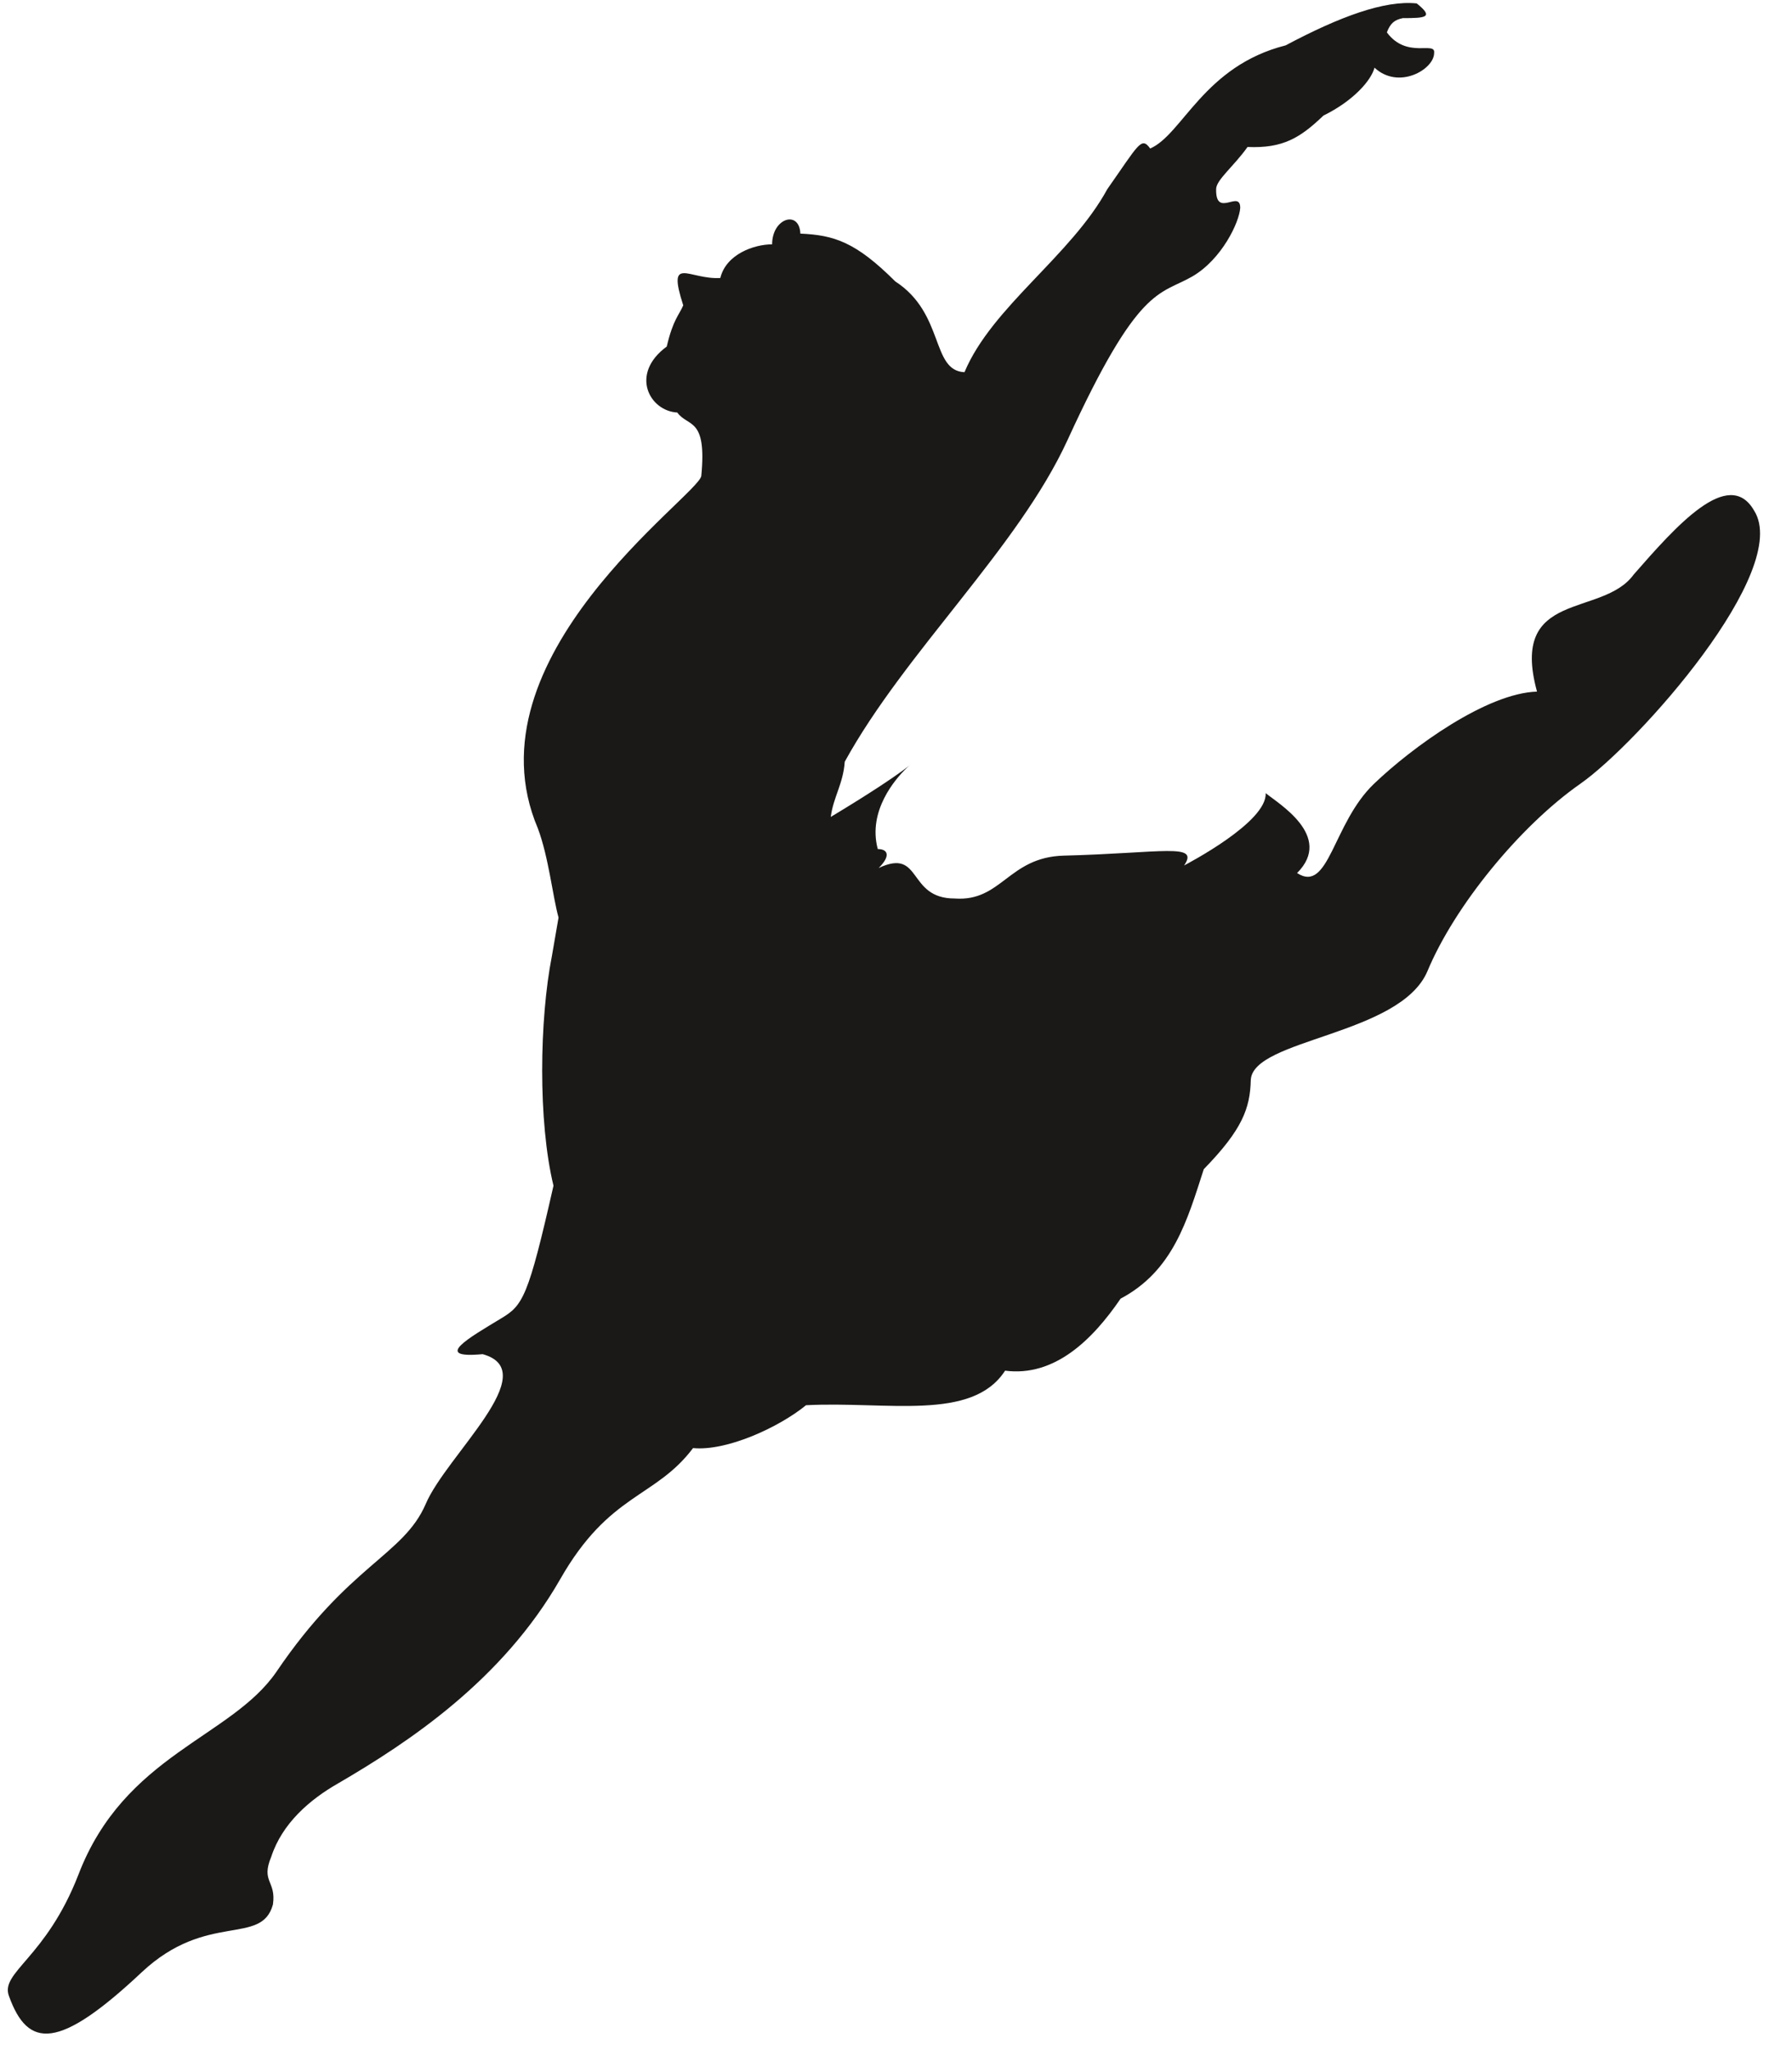 <svg xmlns="http://www.w3.org/2000/svg" xml:space="preserve" width="198.6mm" height="858.822" fill-rule="evenodd" stroke-linejoin="round" stroke-width="28.222" preserveAspectRatio="xMidYMid" version="1.2" viewBox="0 0 19860 22723"><defs class="ClipPathGroup"><clipPath id="a" clipPathUnits="userSpaceOnUse"><path d="M0 0h19860v22723H0z"/></clipPath></defs><g class="SlideGroup"><g class="Slide" clip-path="url(#a)"><g class="Page"><g class="com.sun.star.drawing.ClosedBezierShape"><path fill="none" d="M87 33h19421v22506H87z" class="BoundingBox"/><path fill="#1B1918" d="M5349 15008c-566 53-147-183 201-394 246-147 302-229 584-1473-173-714-155-1847-18-2543l74-429c-64-229-109-668-229-988-805-1892 1766-3676 1811-3905 64-658-147-539-266-704-310-17-529-429-117-731 71-302 137-348 183-457-183-567 63-282 411-303 64-264 374-373 574-373 0-292 302-384 313-119 373 17 612 91 1052 530 549 356 394 989 767 1006 303-724 1181-1290 1583-2029 348-495 376-587 475-450 358-155 594-914 1501-1143 602-320 1097-502 1453-465 193 155 101 163-155 163-92 20-137 56-176 158 221 299 541 91 524 228 0 183-394 412-661 163-35 137-228 365-566 531-257 246-447 365-841 348-155 218-348 365-348 467-7 328 267 0 267 208-10 158-203 569-531 760-366 210-594 91-1382 1811-548 1197-1801 2350-2470 3567-17 246-127 393-155 612 1767-1062 293-493 521 356 110 0 148 73 10 210 486-228 311 338 842 338 521 38 594-457 1207-475 1097-28 1508-145 1336 109 45-25 922-482 904-802 129 109 759 475 348 886 355 229 393-548 851-988 429-411 1252-1006 1808-1023-310-1136 724-816 1072-1298 465-531 1052-1200 1334-708 421 662-1288 2582-1928 3029-668 468-1392 1354-1692 2075-302 714-1938 750-1958 1207-8 312-92 548-521 988-183 566-338 1125-922 1435-312 457-732 869-1280 798-366 566-1308 337-2206 383-302 246-879 511-1252 475-422 559-925 493-1473 1454-640 1118-1674 1803-2459 2261-320 182-622 447-742 812-119 285 56 265 18 531-127 465-731 74-1453 750-924 868-1262 850-1473 264-98-264 411-419 770-1344 510-1333 1691-1516 2194-2248 805-1189 1407-1290 1654-1858 228-541 1318-1473 632-1663Z"/></g></g></g></g></svg>
